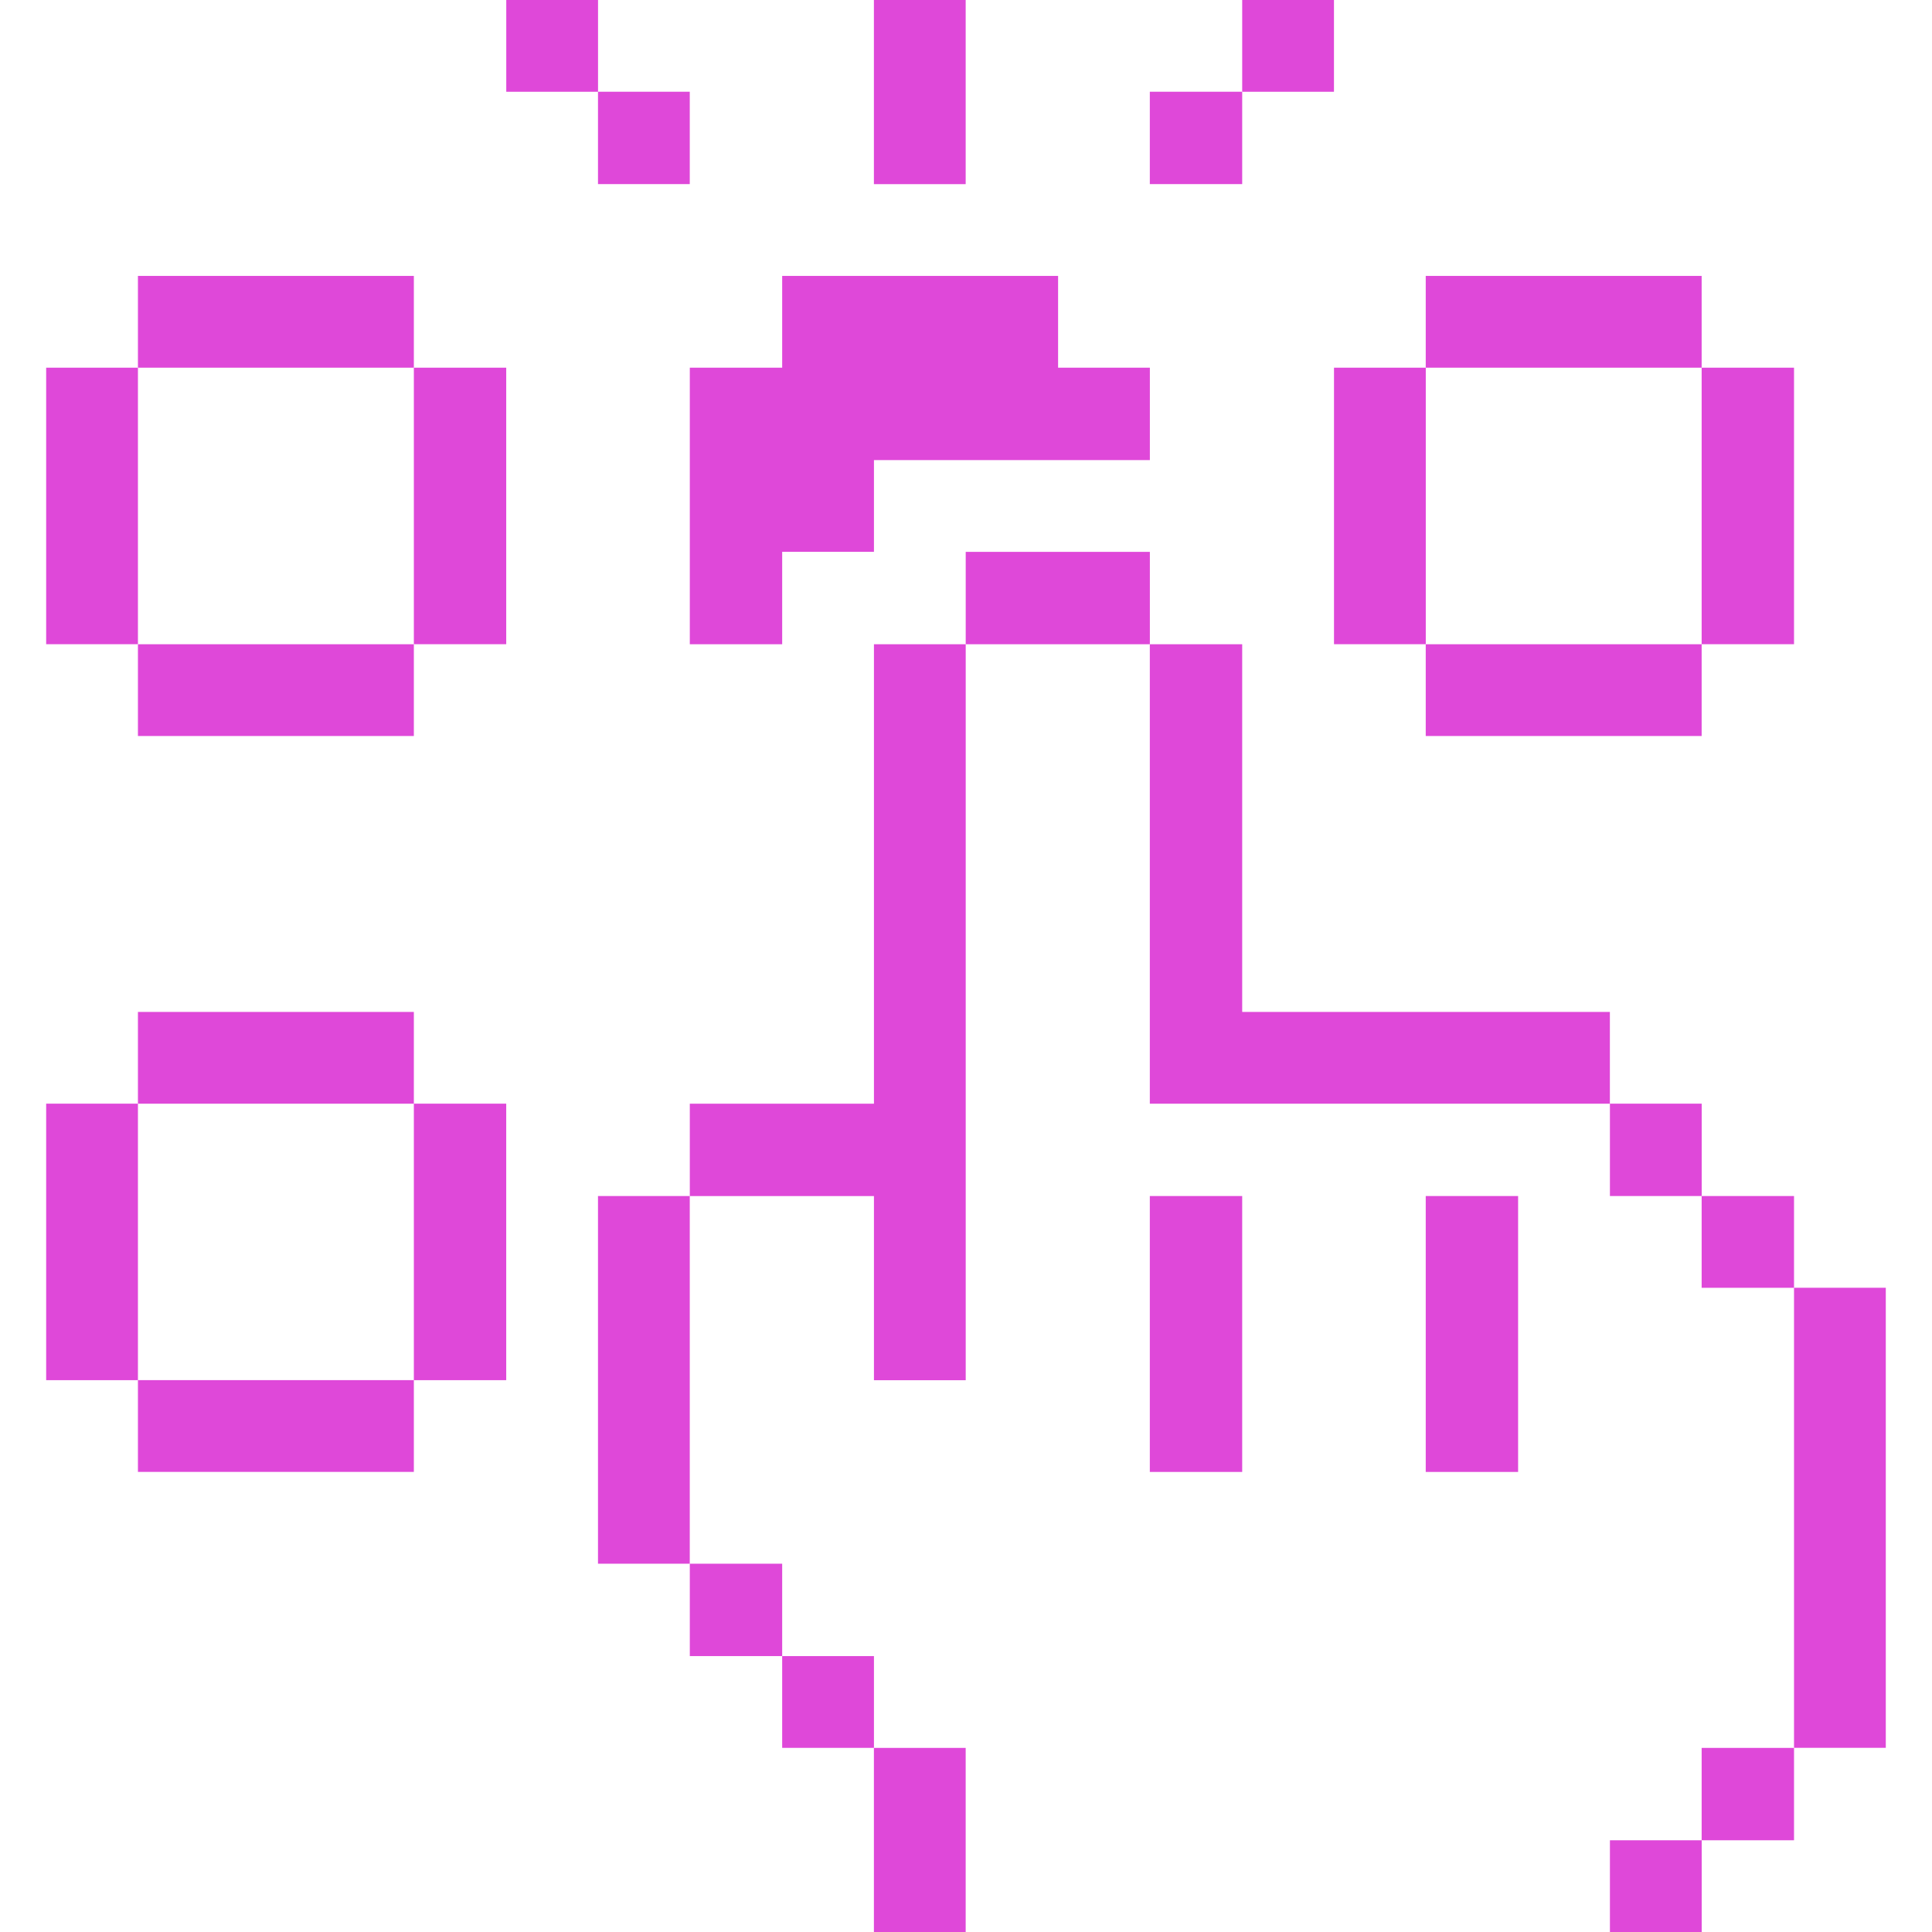 <svg width="48" height="48" viewBox="0 0 48 48" fill="none" xmlns="http://www.w3.org/2000/svg">
<g clip-path="url(#clip0_1595_4612)">
<path d="M46.852 31.994H44.572V43.424H46.852V31.994Z" fill="#DF48D9"/>
<path d="M44.572 43.426H42.277V45.721H44.572V43.426Z" fill="#DF48D9"/>
<path d="M44.572 29.715H42.277V31.995H44.572V29.715Z" fill="#DF48D9"/>
<path d="M44.572 9.135H42.277V16.005H44.572V9.135Z" fill="#DF48D9"/>
<path d="M42.278 45.721H39.998V48.001H42.278V45.721Z" fill="#DF48D9"/>
<path d="M42.278 27.42H39.998V29.715H42.278V27.42Z" fill="#DF48D9"/>
<path d="M30.862 25.141V16.006H28.567V27.421H39.997V25.141H30.862Z" fill="#DF48D9"/>
<path d="M42.277 16.006H35.422V18.286H42.277V16.006Z" fill="#DF48D9"/>
<path d="M42.277 6.855H35.422V9.135H42.277V6.855Z" fill="#DF48D9"/>
<path d="M37.717 29.715H35.422V36.57H37.717V29.715Z" fill="#DF48D9"/>
<path d="M35.423 9.135H33.143V16.005H35.423V9.135Z" fill="#DF48D9"/>
<path d="M33.142 0H30.862V2.28H33.142V0Z" fill="#DF48D9"/>
<path d="M30.862 29.715H28.567V36.57H30.862V29.715Z" fill="#DF48D9"/>
<path d="M30.862 2.279H28.567V4.574H30.862V2.279Z" fill="#DF48D9"/>
<path d="M28.568 13.711H23.993V16.006H28.568V13.711Z" fill="#DF48D9"/>
<path d="M23.992 43.426H21.712V48.001H23.992V43.426Z" fill="#DF48D9"/>
<path d="M21.713 27.421H17.138V29.716H21.713V34.291H23.993V16.006H21.713V27.421Z" fill="#DF48D9"/>
<path d="M23.992 0H21.712V4.575H23.992V0Z" fill="#DF48D9"/>
<path d="M21.713 41.145H19.433V43.425H21.713V41.145Z" fill="#DF48D9"/>
<path d="M19.433 38.85H17.138V41.145H19.433V38.85Z" fill="#DF48D9"/>
<path d="M19.433 9.135H17.138V16.006H19.433V13.71H21.713V11.431H28.568V9.135H26.288V6.855H19.433V9.135Z" fill="#DF48D9"/>
<path d="M17.137 29.715H14.857V38.85H17.137V29.715Z" fill="#DF48D9"/>
<path d="M17.137 2.279H14.857V4.574H17.137V2.279Z" fill="#DF48D9"/>
<path d="M14.858 0H12.578V2.28H14.858V0Z" fill="#DF48D9"/>
<path d="M12.577 27.42H10.282V34.29H12.577V27.42Z" fill="#DF48D9"/>
<path d="M12.577 9.135H10.282V16.005H12.577V9.135Z" fill="#DF48D9"/>
<path d="M10.282 34.289H3.427V36.569H10.282V34.289Z" fill="#DF48D9"/>
<path d="M10.282 25.141H3.427V27.421H10.282V25.141Z" fill="#DF48D9"/>
<path d="M10.282 16.006H3.427V18.286H10.282V16.006Z" fill="#DF48D9"/>
<path d="M10.282 6.855H3.427V9.135H10.282V6.855Z" fill="#DF48D9"/>
<path d="M3.427 27.42H1.147V34.29H3.427V27.42Z" fill="#DF48D9"/>
<path d="M3.427 9.135H1.147V16.005H3.427V9.135Z" fill="#DF48D9"/>
</g>
<defs>
<clipPath id="clip0_1595_4612">
<rect width="48" height="48" fill="white"/>
</clipPath>
</defs>
</svg>
